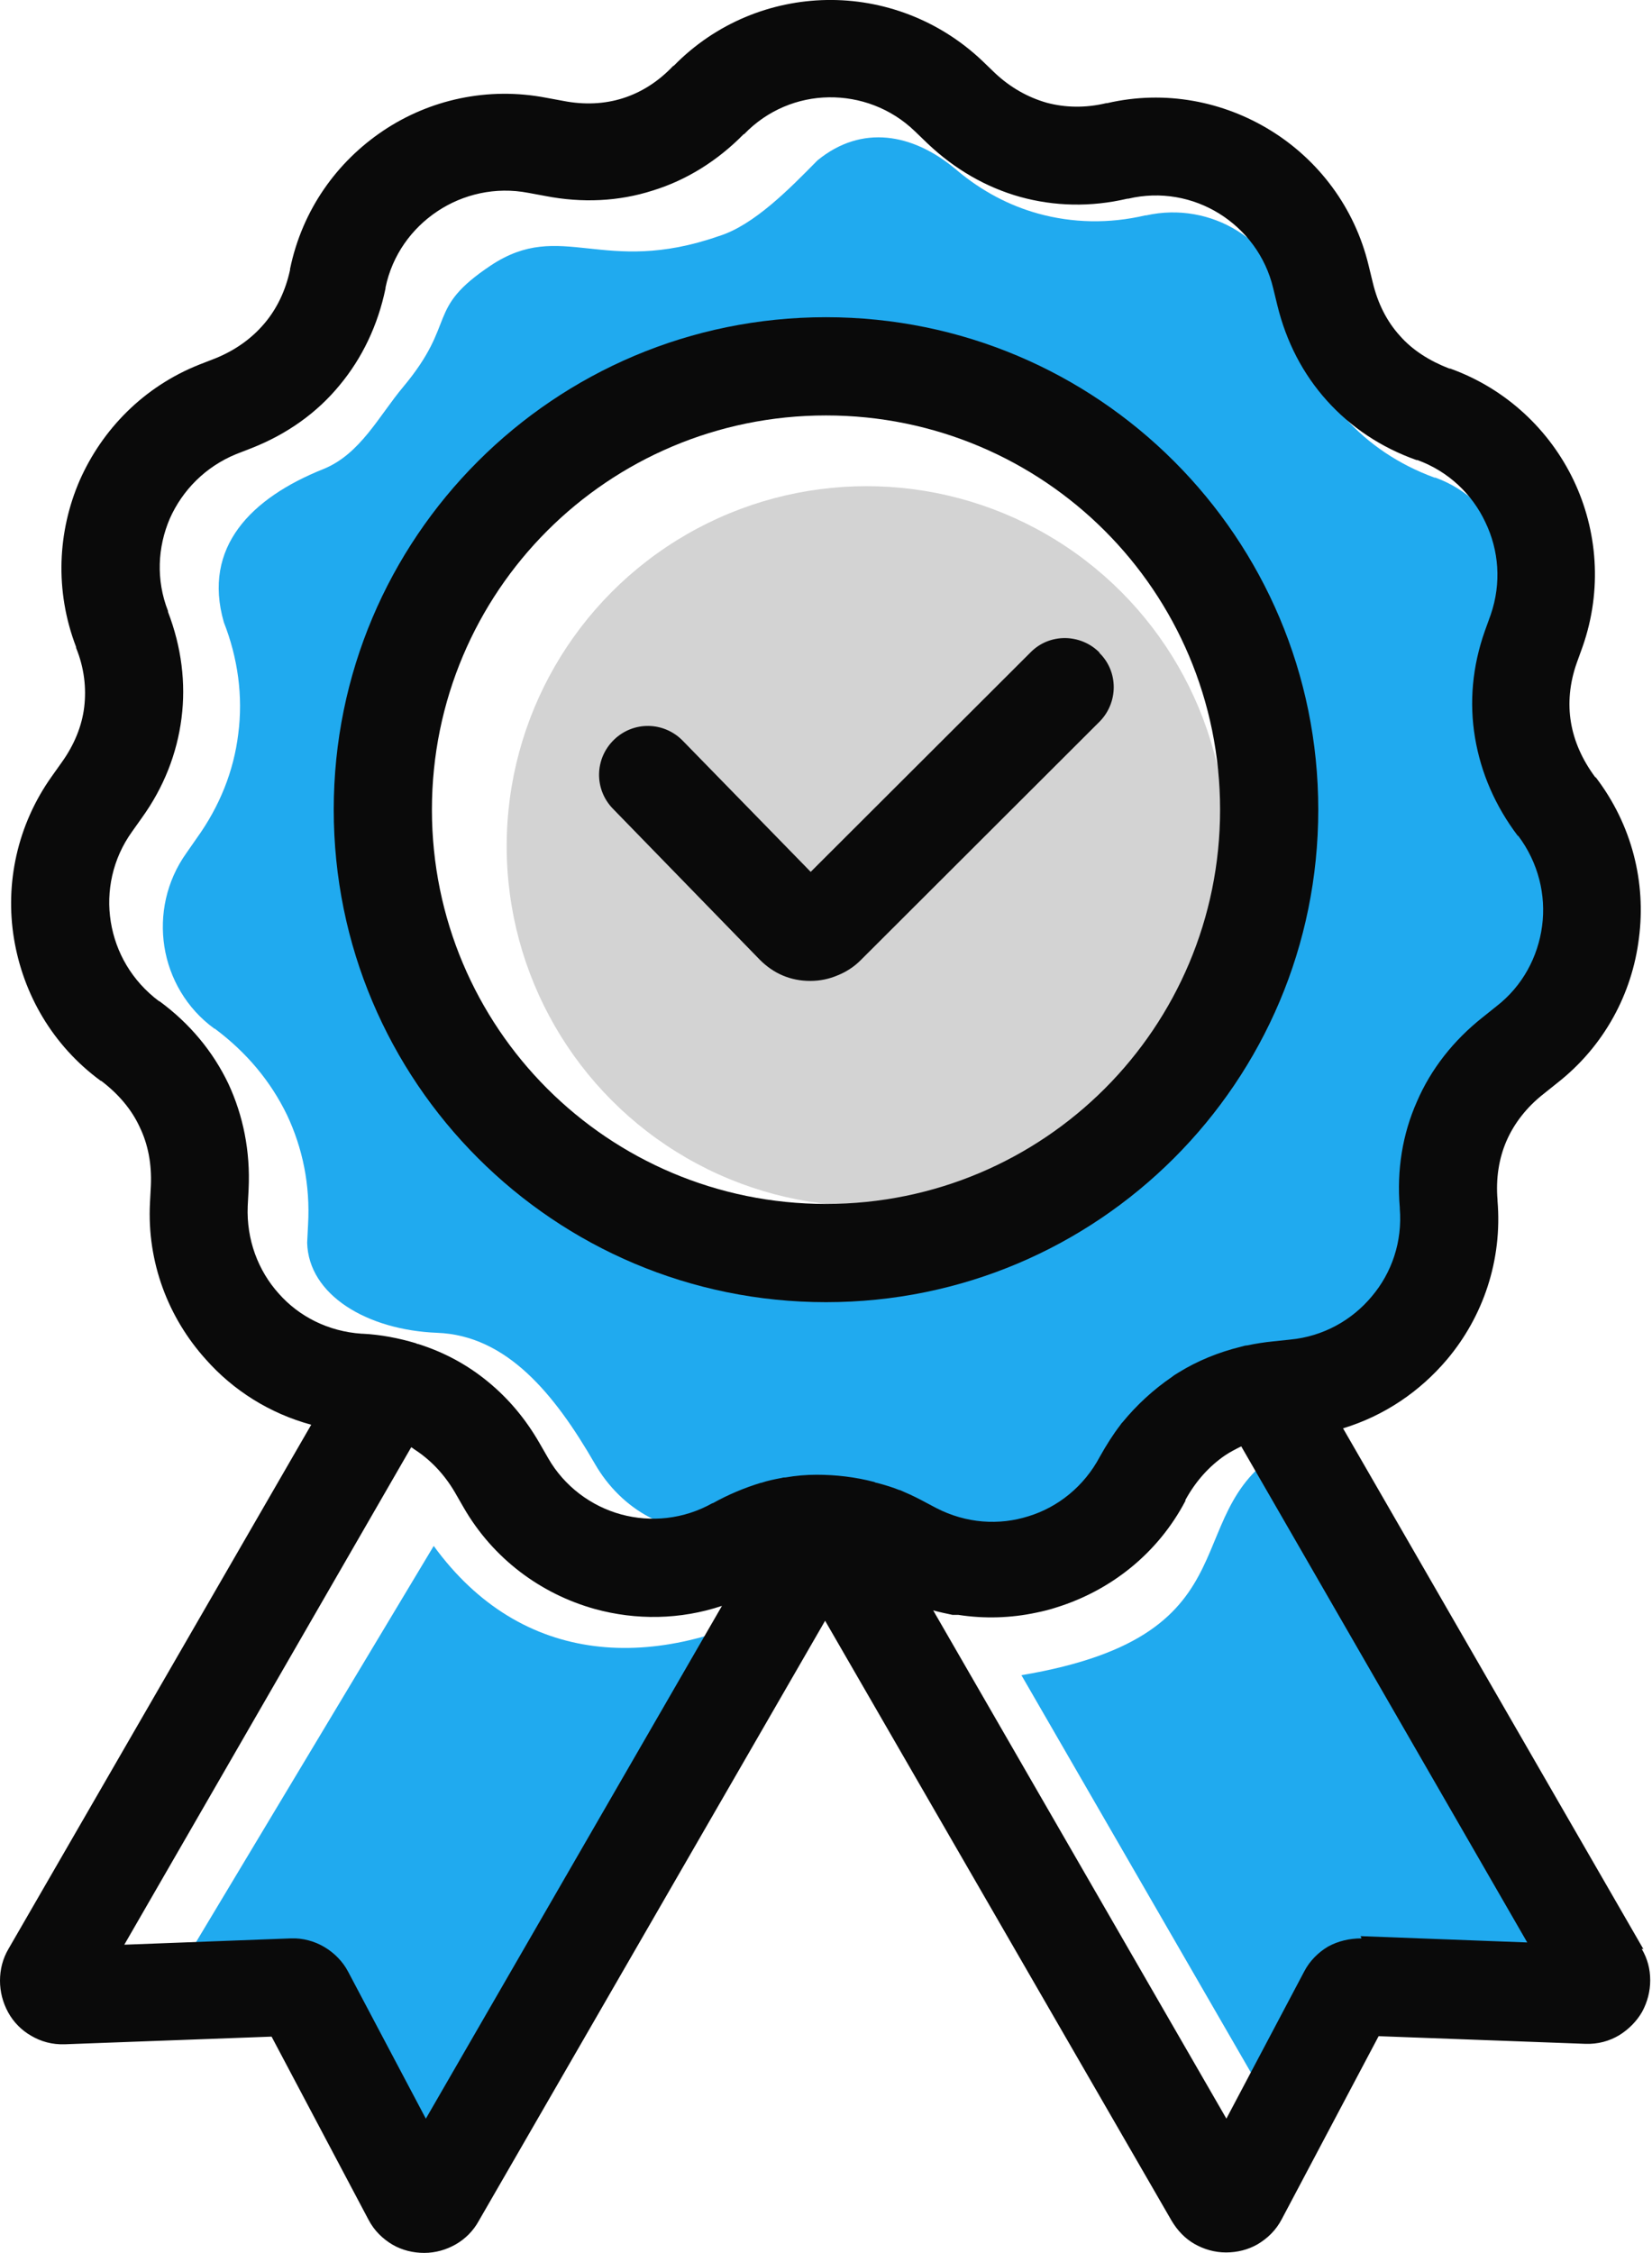 <svg viewBox="0 0 36.68 50" xmlns="http://www.w3.org/2000/svg" id="Layer_2"><defs><style>.cls-1{fill:#20aaef;fill-rule:evenodd;}.cls-2{fill:#0a0a0a;}.cls-3{fill:#d3d3d3;}</style></defs><g id="Layer_1-2"><circle r="7.99" cy="18.78" cx="19.24" class="cls-3"></circle><path d="M18.76,8.5c5.44,0,9.84,4.41,9.84,9.84s-4.41,9.84-9.84,9.84-9.84-4.41-9.84-9.84,4.41-9.84,9.84-9.84M21.27,3.8h0s-.04-.04-.07-.06c-.93-.77-2.06-.99-3.05-.18-.61.62-1.41,1.44-2.19,1.68-2.58.9-3.49-.39-5.06.65-1.47.98-.73,1.24-1.95,2.7-.53.63-.95,1.49-1.77,1.82-1.6.64-2.69,1.73-2.21,3.4.31.79.43,1.64.32,2.48-.1.82-.41,1.6-.92,2.31l-.23.33c-.45.63-.6,1.38-.49,2.08.11.7.49,1.37,1.11,1.82h.01c.71.53,1.24,1.17,1.6,1.91.35.74.52,1.56.47,2.44l-.02.4c.03,1.16,1.33,1.94,2.89,2,1.54.06,2.6,1.35,3.5,2.91.58,1.01,1.71,1.69,2.83,1.37.06-.03.13-.06.19-.1h.02s0,0,0,0c.73-.41,1.51-.62,2.3-.63.79-.01,1.57.17,2.31.56l.34.18c.65.34,1.39.38,2.04.18.65-.2,1.23-.66,1.58-1.31v-.02c.4-.74.94-1.34,1.6-1.78.65-.43,1.41-.7,2.25-.78l.38-.04c.73-.07,1.37-.43,1.81-.96.44-.53.68-1.22.62-1.95v-.02c-.07-.83.06-1.63.38-2.35.31-.72.81-1.36,1.47-1.88l.3-.24c.58-.45.92-1.1,1.01-1.78.09-.68-.09-1.39-.53-1.98h-.01c-.51-.68-.83-1.42-.95-2.2-.12-.78-.05-1.58.22-2.37l.13-.36c.24-.69.18-1.42-.12-2.05-.3-.62-.82-1.13-1.51-1.38h-.02c-.79-.29-1.46-.74-1.99-1.33-.52-.59-.9-1.3-1.1-2.12l-.09-.37c-.17-.71-.62-1.3-1.2-1.66-.58-.36-1.3-.5-2.02-.34h-.02c-.81.19-1.62.17-2.38-.04-.65-.18-1.25-.5-1.79-.95Z" class="cls-1"></path><path d="M10.11,49.13l7.38-13.58c-2.93,1.59-5.91,1.44-7.86-1.24l-5.54,9.23,2.87,1.07c.27,0,.52.06.74.18h0c.22.13.41.32.53.55l1.88,3.79Z" class="cls-1"></path><path d="M22.68,37.18l6.28,10.87,1.73-3.27c.12-.23.31-.42.53-.55h0c.22-.13.48-.2.74-.19l3.7.14-6.96-12.12c-2.72,1.38-.59,4.21-6.03,5.12" class="cls-1"></path><path d="M24.41,14.48c-.42-.42-1.11-.43-1.53,0l-4.88,4.87-2.84-2.91c-.42-.43-1.1-.44-1.53-.02-.43.42-.44,1.1-.02,1.53l3.26,3.35c.15.15.32.27.51.35.19.08.39.12.61.12.21,0,.41-.04.6-.12.2-.08.37-.19.52-.34l5.3-5.29c.42-.42.43-1.11,0-1.53Z" class="cls-2"></path><path d="M36.49,43.26h0s-6.67-11.56-6.67-11.56c.92-.28,1.71-.82,2.31-1.53.8-.95,1.23-2.2,1.12-3.52v-.02c-.04-.47.03-.92.2-1.31.17-.39.45-.75.82-1.04l.3-.24c1.05-.82,1.67-1.99,1.82-3.22.16-1.23-.15-2.51-.96-3.57h-.01c-.29-.39-.47-.8-.54-1.22-.07-.42-.03-.87.13-1.32l.13-.36c.44-1.26.33-2.58-.2-3.69-.53-1.11-1.49-2.03-2.74-2.48h-.02c-.44-.17-.82-.41-1.1-.73-.29-.32-.49-.72-.6-1.18l-.09-.37c-.31-1.3-1.12-2.35-2.17-3-1.05-.65-2.35-.91-3.64-.61h-.02c-.46.11-.91.1-1.32-.01-.42-.12-.81-.34-1.15-.66l-.28-.27C20.84.43,19.59-.02,18.36,0c-1.24.02-2.47.51-3.4,1.46h-.01c-.33.35-.71.59-1.12.72-.41.13-.86.15-1.32.06l-.38-.07c-1.3-.25-2.59.04-3.62.73-1.03.69-1.8,1.76-2.07,3.07v.02c-.1.46-.29.86-.57,1.19-.28.33-.64.59-1.08.77l-.36.14c-1.24.49-2.16,1.44-2.66,2.57-.49,1.13-.56,2.45-.08,3.7v.02c.18.44.23.89.18,1.31-.05.42-.22.84-.5,1.23l-.22.31c-.77,1.08-1.04,2.38-.84,3.6.2,1.22.85,2.37,1.93,3.16h.01c.38.29.67.63.85,1.02.19.39.27.83.25,1.3l-.02.38c-.07,1.33.41,2.56,1.24,3.48.61.69,1.42,1.2,2.34,1.45L.19,43.25H.19C.06,43.47,0,43.71,0,43.96c0,.24.06.48.18.7.12.22.3.4.51.52.22.13.47.2.75.19l4.59-.17,2.15,4.06c.13.25.32.43.54.56.21.12.45.18.7.18h0c.25,0,.49-.07.7-.19.21-.12.39-.3.51-.52l7.69-13.32,7.69,13.31h0c.13.22.3.4.51.52.21.12.45.19.7.19.25,0,.49-.06.7-.18.22-.13.41-.31.54-.56l2.15-4.06,4.59.17c.28.01.53-.06.75-.19.21-.13.39-.31.51-.52.12-.22.18-.46.18-.7,0-.25-.06-.48-.19-.7ZM9.46,47.03l-1.73-3.27c-.12-.23-.31-.42-.53-.55h0c-.22-.13-.48-.2-.74-.19l-3.7.14,6.37-11.04s.04.02.06.04c.36.23.67.55.91.96l.19.33c.66,1.15,1.73,1.93,2.92,2.26.91.25,1.89.24,2.82-.07l-6.58,11.39ZM19.97,33.07c-.15-.06-.31-.11-.5-.16-.02,0-.04-.01-.06-.02-.42-.11-.85-.16-1.28-.16-.23,0-.46.02-.69.06-.03,0-.05,0-.08.01-.16.03-.31.06-.46.11h-.01c-.36.11-.72.26-1.06.45h0s-.01,0-.01,0h0c-.64.36-1.37.43-2.03.25-.66-.18-1.26-.62-1.62-1.25l-.19-.33c-.31-.54-.69-.99-1.14-1.36-.46-.38-.98-.66-1.55-.84-.02,0-.04-.01-.06-.02-.37-.11-.77-.19-1.18-.21h-.02c-.74-.05-1.39-.38-1.84-.89-.46-.51-.72-1.2-.69-1.94l.02-.38c.04-.84-.12-1.63-.45-2.34-.34-.71-.85-1.33-1.53-1.83h-.01c-.6-.45-.96-1.08-1.07-1.76-.11-.68.04-1.4.47-2l.22-.31c.49-.68.78-1.43.88-2.21.1-.78,0-1.58-.3-2.36v-.02c-.27-.69-.23-1.42.04-2.05.28-.63.79-1.15,1.47-1.43l.36-.14c.78-.31,1.44-.78,1.94-1.39.5-.6.85-1.33,1.02-2.15v-.02c.15-.72.58-1.31,1.15-1.69.57-.38,1.29-.55,2.02-.41l.38.07c.82.16,1.63.12,2.38-.12.75-.23,1.44-.66,2.02-1.25h.01c.52-.54,1.2-.81,1.88-.82.69-.01,1.38.24,1.91.75l.28.27c.61.58,1.31.98,2.06,1.19.76.21,1.57.23,2.38.04h.02c.72-.17,1.44-.03,2.02.33.58.36,1.03.94,1.2,1.66l.09.37c.2.82.57,1.53,1.1,2.12.53.59,1.2,1.04,1.99,1.32h.02c.69.25,1.22.76,1.51,1.38.3.62.36,1.35.12,2.05l-.13.36c-.28.79-.35,1.59-.22,2.37.13.78.45,1.52.95,2.18h.01c.45.6.62,1.32.53,2-.09.68-.43,1.33-1.01,1.78l-.3.24c-.66.52-1.16,1.16-1.47,1.88-.32.72-.45,1.52-.38,2.35v.02c.06.74-.18,1.43-.62,1.95-.44.53-1.08.89-1.81.96l-.38.04c-.2.02-.39.05-.58.09-.05,0-.09.02-.14.03-.49.12-.96.31-1.38.57h0s0,0,0,0c-.05.03-.1.06-.15.1-.41.28-.78.62-1.1,1.01l-.02.02h0s-.02.03-.02.03h0c-.17.22-.32.46-.46.71-.35.66-.93,1.12-1.58,1.32-.66.21-1.39.16-2.05-.18l-.34-.18c-.17-.09-.33-.16-.47-.22ZM30.23,43.02c-.27,0-.52.06-.74.18h0c-.22.13-.41.32-.53.55l-1.73,3.27-6.51-11.28c.14.04.29.07.43.1h0s.04,0,.04,0h0s.04,0,.04,0h0s.05,0,.05,0h0c.58.09,1.17.07,1.73-.05.15-.03.31-.07.46-.12,1.18-.37,2.23-1.18,2.85-2.36v-.02c.23-.42.53-.75.88-.99.12-.08.24-.14.36-.2l6.35,11.01-3.7-.14Z" class="cls-2"></path><path d="M29.27,17.97c0-3.02-1.22-5.75-3.2-7.73-1.98-1.98-4.71-3.2-7.73-3.2s-5.75,1.22-7.73,3.2c-1.98,1.98-3.2,4.71-3.2,7.73s1.22,5.75,3.2,7.73c1.98,1.98,4.71,3.2,7.73,3.2s5.75-1.22,7.73-3.2c1.98-1.98,3.2-4.71,3.2-7.73ZM18.34,26.72c-2.42,0-4.61-.98-6.19-2.56-1.58-1.58-2.56-3.77-2.56-6.19s.98-4.61,2.56-6.19c1.58-1.58,3.77-2.56,6.19-2.56s4.61.98,6.19,2.56c1.58,1.58,2.56,3.77,2.56,6.19s-.98,4.61-2.56,6.19c-1.58,1.58-3.77,2.56-6.19,2.56Z" class="cls-2"></path></g></svg>